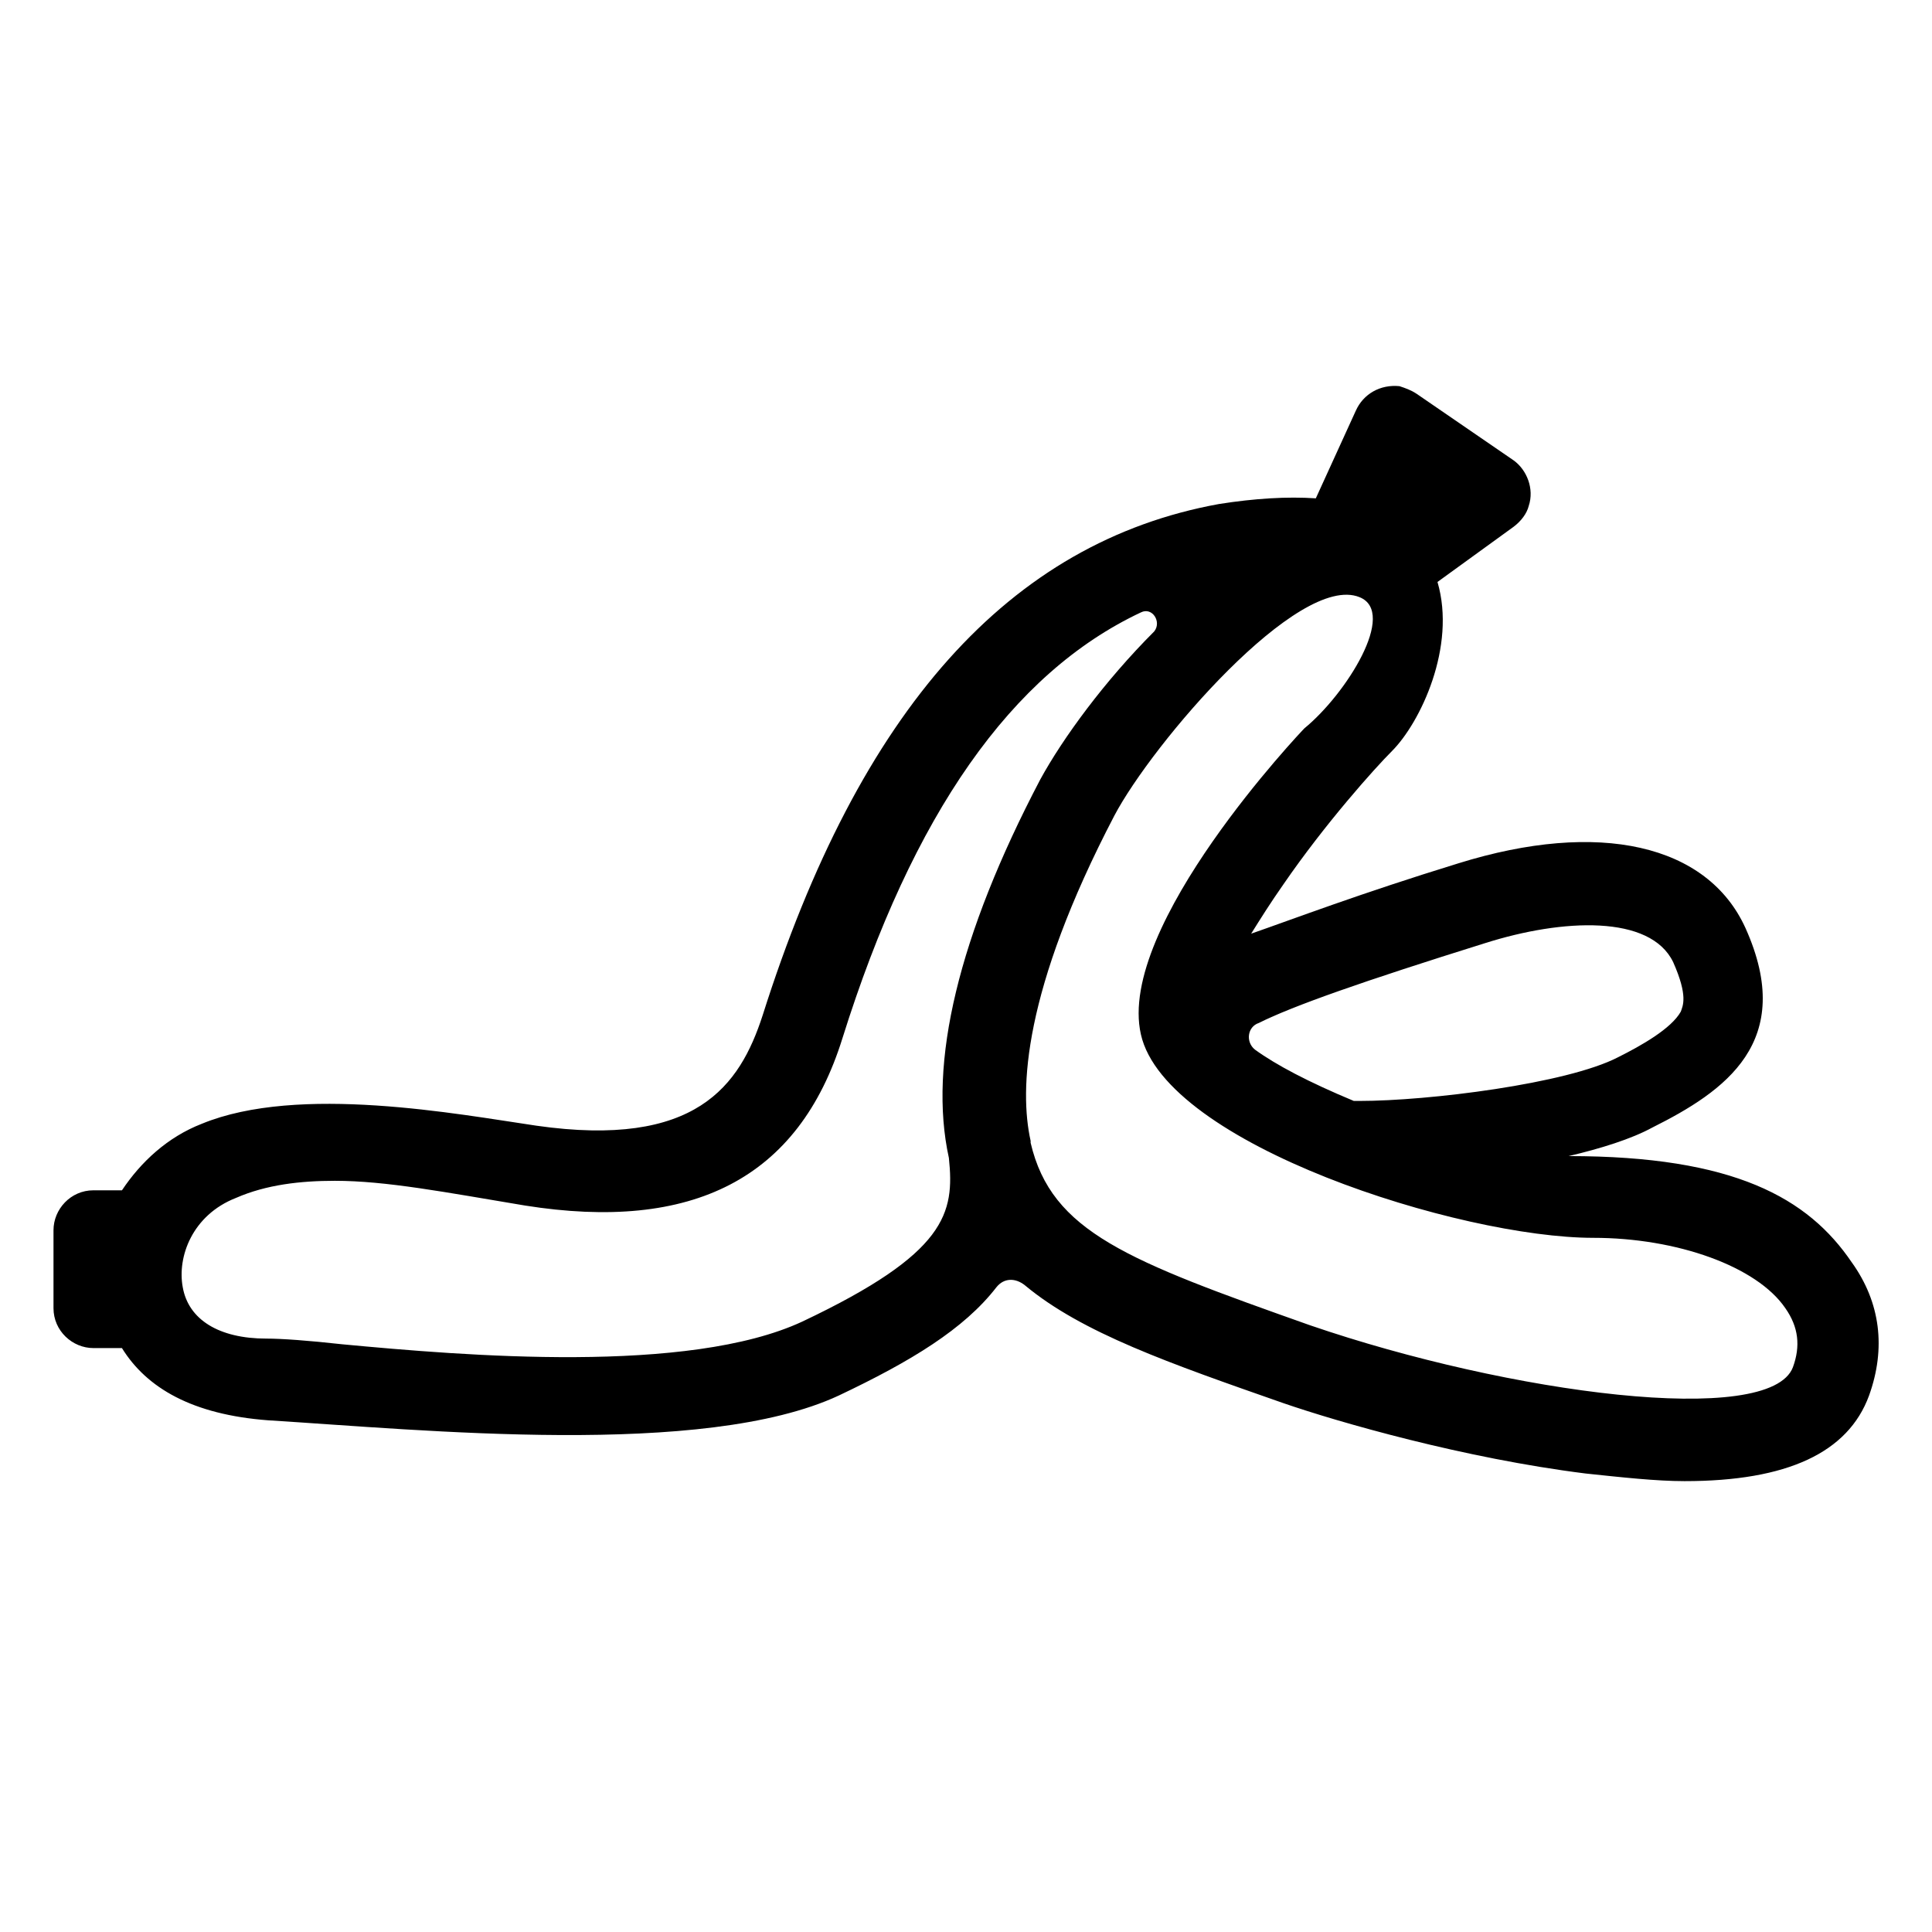 <?xml version="1.0" encoding="UTF-8"?>
<!-- Uploaded to: ICON Repo, www.svgrepo.com, Generator: ICON Repo Mixer Tools -->
<svg fill="#000000" width="800px" height="800px" version="1.1" viewBox="144 144 512 512" xmlns="http://www.w3.org/2000/svg">
 <path d="m634.77 478.59c-11.586-17.129-31.234-28.215-75.066-28.215 8.566-2.016 16.625-4.535 22.168-7.559 19.145-9.574 38.289-22.672 24.688-52.898-10.078-22.168-38.793-28.719-76.074-17.129-26.199 8.062-43.328 14.609-54.914 18.641 2.519-4.031 5.039-8.062 8.566-13.098 11.082-16.121 24.184-30.73 28.719-35.266 7.559-7.559 17.129-27.711 12.09-44.84l20.152-14.609c2.016-1.512 3.527-3.527 4.031-5.543 1.512-4.535-0.504-9.574-4.031-12.09l-25.695-17.633c-1.512-1.008-3.023-1.512-4.535-2.016-5.039-0.504-9.574 2.016-11.586 6.551l-10.578 23.176c-7.559-0.504-16.121 0-25.695 1.512-55.418 10.078-95.219 54.41-120.91 135.52-6.047 18.641-17.633 35.266-59.953 29.223-20.656-3.023-62.977-11.082-88.672-0.504-9.07 3.527-16.121 10.078-21.16 17.633l-7.562-0.004c-6.047 0-10.578 5.039-10.578 10.578v20.656c0 6.047 5.039 10.578 10.578 10.578h7.559c6.551 10.578 18.641 17.633 38.793 19.145 40.809 2.519 115.37 10.078 151.14-6.551 19.145-9.07 33.25-17.633 41.816-28.719 2.016-2.519 5.039-2.519 7.559-0.504 15.113 12.594 38.289 20.656 68.52 31.234 14.609 5.039 47.863 14.609 80.105 18.641 9.574 1.008 18.641 2.016 26.199 2.016 27.207 0 43.328-7.559 48.871-22.672 4.527-12.586 3.016-24.68-4.543-35.258zm-97.234-84.641c20.656-6.551 43.832-7.559 49.879 5.039 4.031 9.07 2.519 11.586 2.016 13.098-2.519 4.535-10.578 9.07-16.625 12.09-13.602 7.055-50.383 11.586-68.52 11.586h-1.512c-12.09-5.039-20.656-9.574-26.199-13.602-2.519-2.016-2.016-6.047 1.008-7.055 9.066-4.531 27.707-11.082 59.953-21.156zm-142.07 56.93c1.512 14.609-0.504 25.191-38.793 43.328-30.23 14.105-89.68 9.07-121.92 6.047-9.07-1.008-16.121-1.512-20.152-1.512-12.594 0-20.656-5.039-22.168-13.602-1.512-8.062 2.519-19.145 14.105-23.68 8.062-3.527 17.129-4.535 26.199-4.535 13.602 0 29.223 3.023 50.383 6.551 44.336 7.055 72.547-7.055 84.137-44.336 18.641-59.449 44.84-96.73 79.098-112.85 3.023-1.512 5.543 2.519 3.527 5.039-13.098 13.098-24.184 28.215-30.23 39.297-21.664 41.309-29.727 75.062-24.184 100.25zm223.69 55.418c-6.047 16.121-75.066 7.055-127.97-11.082-48.367-17.129-68.52-24.688-74.059-48.367v-0.504c-3.023-13.602-2.016-39.801 22.168-86.152 10.078-19.145 48.871-64.488 64.992-57.938 10.078 4.031-3.527 25.695-14.609 34.762-0.504 0.504-49.879 52.395-43.328 81.113 6.547 29.223 84.637 53.91 119.9 53.91 22.168 0 43.328 7.559 50.883 18.641 3.531 5.039 4.035 10.078 2.019 15.617z"/>
</svg>